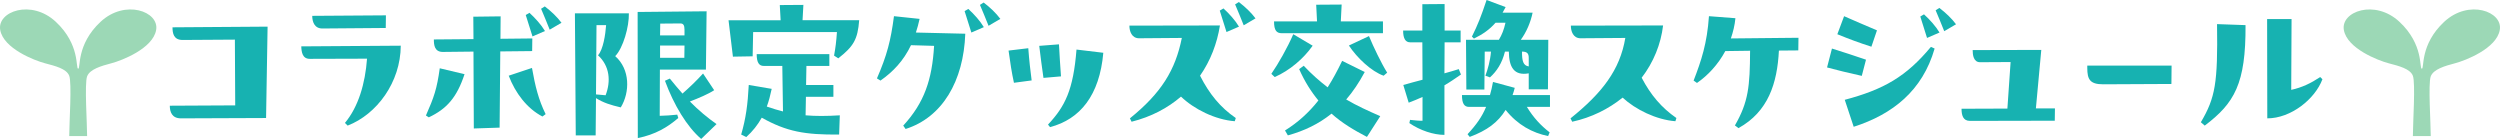 <?xml version="1.0" encoding="UTF-8"?>
<svg id="_レイヤー_2" data-name="レイヤー 2" xmlns="http://www.w3.org/2000/svg" viewBox="0 0 889.643 49.438">
  <defs>
    <style>
      .cls-1 {
        fill: #17b2b1;
      }

      .cls-2 {
        fill: #9cd8b6;
      }
    </style>
  </defs>
  <g id="_レイヤー_1-2" data-name="レイヤー 1">
    <g>
      <g>
        <path class="cls-1" d="M95.224,9.479l-.54,32.519-30.299.12c-3.18,0-3.96-2.28-3.96-4.5l23.279-.12-.12-23.398-18.599.12c-3.18,0-3.6-2.341-3.6-4.5l33.839-.24Z"/>
        <path class="cls-1" d="M142.612,16.259c-.06,13.02-8.52,24.419-18.899,28.439l-.96-.96c4.8-5.76,7.199-13.979,7.859-22.859l-20.399.061c-2.64,0-2.939-2.521-3-4.44l35.398-.24ZM137.272,9.959l-22.559.181c-2.82,0-3.6-2.4-3.6-4.5l26.219-.18-.06,4.499Z"/>
        <path class="cls-1" d="M151.571,41.099c2.88-6.54,3.9-9.42,4.92-16.8l8.82,2.1c-2.76,8.34-6.36,12.359-12.72,15.359l-1.02-.659ZM189.43,13.68l-.06,4.499-11.34.12-.24,27.119-9.18.3-.12-27.358-10.919.12c-2.94,0-3.18-2.46-3.18-4.44l14.099-.12-.06-7.979,9.72-.12-.06,7.979,11.339-.119ZM189.31,24.179c1.14,6.479,2.34,11.34,4.86,16.439l-1.14.84c-5.459-2.819-9.66-8.34-12-14.52l8.28-2.76ZM189.49,12.959c-.78-2.52-1.561-5.039-2.4-7.619l1.32-.78c2.1,1.92,4.2,4.26,5.52,6.479l-4.439,1.92ZM193.87,2.279c2.28,1.74,4.38,3.721,5.94,5.82l-4.2,2.46c-.96-2.4-2.1-5.22-3.06-7.439l1.32-.841Z"/>
        <path class="cls-1" d="M223.787,4.739c.12,4.74-2.04,12.36-4.86,15.24,5.34,4.68,5.28,12.839,1.98,18.239-3.6-.841-6.12-1.62-8.82-3.301l-.12,13.26h-7.08l-.3-43.438h19.199ZM212.808,19.679c1.86-2.1,2.64-7.379,2.88-10.739h-3.42l-.18,24.659c1.2.12,2.46.24,3.42.3,1.92-4.979,1.5-10.38-2.7-14.22ZM234.827,24.779l-.06,16.438c2.16-.06,4.02-.18,6.24-.42l.36,1.2c-3.84,3.3-8.16,5.88-14.399,7.14l-.06-40.678v-4.2l24.539-.24-.24,20.76h-16.379ZM234.946,8.399l-.06,4.2h8.699v-1.98c0-1.68-.42-2.279-1.5-2.279l-7.14.06ZM234.887,16.199v4.38h8.64l.06-4.38h-8.699ZM254.986,44.158l-5.46,5.279c-5.1-4.38-9.719-12.06-12.899-20.699l1.74-.779c1.5,1.859,3,3.659,4.5,5.34,2.52-2.221,4.92-4.5,7.32-7.14l3.959,5.939c-2.1,1.38-5.52,2.819-8.64,4.02,3.06,3.12,6.24,5.76,9.48,8.04Z"/>
        <path class="cls-1" d="M285.893,1.74l-.3,5.459h20.159c-.54,6.9-2.04,9.3-7.44,13.56l-1.5-.96c.54-3.06.78-4.92,1.02-8.399h-29.818l-.18,8.64-7.02.12-1.56-12.96h18.539l-.3-5.399,8.399-.06ZM286.793,34.438l-.12,6.6c3.54.3,7.379.3,12.179,0l-.24,6.84c-12.12.12-18.659-1.02-27.539-6-1.44,2.58-3.24,4.86-5.52,6.9l-1.8-.9c1.68-5.76,2.34-10.739,2.7-17.64l8.16,1.38c-.48,2.28-1.02,4.38-1.74,6.3,2.04.721,3.9,1.261,5.76,1.74l-.24-16.199h-6.6c-1.68,0-2.52-1.2-2.52-4.2h25.859v4.2h-8.16l-.12,6.779h9.72v4.2h-9.78Z"/>
        <path class="cls-1" d="M327.245,6.72c-.36,1.74-.84,3.359-1.32,4.859l17.579.42c-.6,16.859-8.159,29.759-21.239,33.899l-.84-1.2c7.5-8.16,10.26-16.319,10.979-28.379l-8.22-.24c-2.7,5.64-6.419,9.479-10.859,12.6l-1.26-.78c3.54-8.159,4.92-13.379,6.06-22.139l9.12.96ZM344.584,3.18c2.1,1.92,4.2,4.26,5.52,6.479l-4.439,1.92c-.78-2.52-1.56-5.039-2.4-7.619l1.32-.78ZM350.044.899c2.28,1.74,4.38,3.721,5.939,5.82l-4.2,2.46c-.96-2.4-2.1-5.22-3.06-7.439l1.32-.841Z"/>
        <path class="cls-1" d="M365.921,17.159c.3,4.14.78,8.34,1.2,11.46l-6.3.84c-.84-3.84-1.26-6.78-1.92-11.46l7.02-.84ZM376.841,15.779c.24,4.5.42,7.199.72,11.399l-6.239.54c-.54-3.6-1.021-7.5-1.5-11.399l7.02-.54ZM392.62,18.779c-1.32,15.119-8.22,23.639-18.959,26.459l-.72-.9c6.12-6.539,9-12.359,10.14-26.699l9.54,1.141Z"/>
        <path class="cls-1" d="M439.762,41.998l-.36,1.14c-7.02-.54-14.519-4.319-19.139-8.759-4.74,4.079-10.62,7.199-17.579,8.939l-.6-1.2c11.219-9.06,16.199-17.22,18.479-28.619l-15.299.12c-2.521-.06-3.36-2.46-3.36-4.5l32.219-.06c-1.02,6.42-3.36,12.539-7.08,17.879,3.3,6.48,7.2,11.28,12.719,15.06ZM435.382,3c2.1,1.92,4.2,4.26,5.52,6.479l-4.44,1.92c-.78-2.52-1.56-5.04-2.399-7.62l1.319-.779ZM440.842.72c2.28,1.74,4.38,3.72,5.94,5.82l-4.2,2.46c-.96-2.4-2.1-5.221-3.06-7.44l1.32-.84Z"/>
        <path class="cls-1" d="M467.117,16.259c-3.24,4.62-8.16,8.82-13.5,11.16l-1.2-1.14c2.521-3.66,5.76-9.36,7.801-14.1l6.899,4.079ZM492.136,11.819h-35.998c-1.86,0-2.76-.96-2.76-4.2h15.299l-.3-5.939,9.06-.06-.3,5.999h14.999v4.2ZM485.656,25.619c-2.04,3.779-4.2,7.02-6.6,9.779,3.779,2.22,7.739,4.02,12.119,5.939l-4.739,7.38c-4.62-2.399-8.939-4.979-12.6-8.279-4.561,3.659-9.66,6.119-15.539,7.739l-1.021-1.74c4.62-2.879,8.46-6.359,11.88-10.679-2.58-3.12-4.86-6.72-6.84-11.16l1.619-1.2c2.881,3.061,5.7,5.521,8.52,7.68,1.801-2.819,3.48-5.939,5.16-9.419l8.04,3.96ZM487.156,12.84c1.62,3.899,4.319,9.539,6.479,13.019l-1.26,1.08c-4.32-1.5-9.479-6.359-12.359-10.739l7.14-3.359Z"/>
        <path class="cls-1" d="M519.894,26.519c-1.98,1.38-3.9,2.7-5.881,3.84v17.64c-3.84,0-8.639-1.561-12.479-4.2l.239-1.14c1.681.18,3.36.36,4.44.3v-8.46c-1.561.721-3.18,1.381-4.92,2.04l-1.92-6.3c2.279-.659,4.56-1.26,6.84-1.859l-.061-13.319h-4.319c-1.681,0-2.521-1.32-2.521-4.2h6.84V1.5l7.92-.061v9.42h5.699v4.2h-5.699l-.061,11.039c1.74-.479,3.42-.96,5.101-1.5l.78,1.92ZM551.571,33.839v4.199h-8.219c2.34,3.84,4.979,6.66,8.1,9.06l-.541,1.32c-5.579-1.14-10.859-3.96-15.119-9.3-2.699,4.38-6.6,7.319-12.779,9.6l-.779-.96c3.18-3.42,5.159-6.239,6.6-9.72h-6.061c-1.68,0-2.52-1.14-2.52-4.199h9.959c.421-1.44.78-3,1.08-4.681l7.74,2.101c-.24.899-.48,1.8-.78,2.58h13.319ZM533.393,14.159c1.08-1.8,1.8-3.6,2.34-6.06h-3.54c-2.1,2.399-4.5,4.08-7.68,5.64l-.72-.72c2.1-4.2,3.3-7.26,5.22-13.02l6.779,2.52c-.359.721-.72,1.38-1.08,1.98h10.68c-.72,3.479-2.16,6.84-4.199,9.659h9.779l-.12,17.64h-6.84v-5.7c-5.279.96-7.02-2.279-7.079-7.739h-1.381c-1.02,4.14-2.939,7.02-5.34,9.18l-1.619-.601c.84-2.279,1.74-5.34,1.979-8.579h-2.22l-.12,13.499h-6.419l-.121-17.699h11.7ZM544.012,20.579c0-1.56-.6-2.22-2.399-2.22,0,3.239.359,4.979,2.399,5.279v-3.06Z"/>
        <path class="cls-1" d="M596.2,43.138c-6.84-.54-14.16-4.14-18.779-8.399-4.98,4.02-11.04,7.08-17.939,8.58l-.6-1.2c11.279-9.06,17.579-17.22,19.499-28.619l-16.02.12c-2.521-.06-3.36-2.46-3.36-4.5l32.819-.06c-.78,6.659-3.42,13.14-7.62,18.6,3.24,6.18,7.08,10.679,12.359,14.339l-.359,1.14Z"/>
        <path class="cls-1" d="M640,13.439l-.06,4.5-6.9.06c-.6,11.64-3.779,21.72-14.399,27.599l-1.26-.96c4.8-8.339,5.34-13.859,5.399-26.578l-8.819.119c-2.58,4.8-6.239,8.7-10.079,11.34l-1.2-.84c2.76-7.14,4.8-13.26,5.46-22.919l9.419.72c-.239,2.521-.84,4.92-1.62,7.2l24.06-.24Z"/>
        <path class="cls-1" d="M651.911,17.279c4.98,1.56,6.779,2.16,12.119,3.96l-1.5,5.76c-4.979-1.08-8.699-2.04-12.359-3l1.74-6.72ZM656.232,5.76c1.5.66,9.479,4.14,11.699,5.04l-1.98,5.819c-4.319-1.38-7.859-2.7-12.119-4.439l2.4-6.42ZM656.472,35.519c13.799-3.66,21.839-8.22,30.658-18.839l1.32.6c-4.32,14.999-14.939,23.398-28.799,27.839l-3.18-9.6ZM685.75,13.499c-.78-2.52-1.56-5.039-2.399-7.619l1.319-.78c2.101,1.92,4.2,4.26,5.52,6.479l-4.439,1.92ZM691.87,11.1c-.961-2.4-2.101-5.22-3.061-7.439l1.32-.841c2.279,1.74,4.38,3.721,5.939,5.82l-4.199,2.46Z"/>
        <path class="cls-1" d="M726.406,17.759l-1.92,20.819h6.78l-.061,4.38-30.179.061c-2.521,0-3-2.101-3-4.32l16.319-.06,1.141-16.56-10.86.06c-2.34,0-2.64-2.58-2.64-4.319l24.419-.061Z"/>
        <path class="cls-1" d="M742.776,23.339h29.999l-.061,6.54-24.299.12c-4.74,0-5.64-1.8-5.64-5.82v-.84Z"/>
        <path class="cls-1" d="M799.091,8.939c.12,20.879-3.96,27.779-14.52,35.759l-1.38-1.2c5.159-8.76,6.06-13.919,5.76-34.919l10.14.36ZM826.45,28.199c-2.641,7.079-11.221,13.919-19.619,13.919l-.061-35.339h8.699l-.119,25.199c3.84-.84,6.959-2.34,10.319-4.56l.78.78Z"/>
      </g>
      <path class="cls-2" d="M31.003,48.41c0-4.464-.968-18.725,0-21.246.971-2.523,4.967-3.685,8.653-4.656,3.685-.97,14.744-5.239,15.909-11.834,1.165-6.595-11.06-11.059-19.789-2.91-8.732,8.146-6.984,16.684-7.955,16.684-.97,0,.778-8.538-7.954-16.684C11.135-.386-1.087,4.078.077,10.674c1.163,6.595,12.223,10.864,15.908,11.834,3.687.971,7.682,1.939,8.653,4.463.97,2.522,0,16.976,0,21.44h6.364v-0Z"/>
      <path class="cls-2" d="M865.003,48.41c0-4.464-.968-18.725,0-21.246.971-2.523,4.967-3.685,8.653-4.656,3.685-.97,14.744-5.239,15.909-11.834,1.165-6.595-11.06-11.059-19.789-2.91-8.732,8.146-6.984,16.684-7.955,16.684-.97,0,.778-8.538-7.954-16.684-8.731-8.149-20.954-3.685-19.789,2.91,1.163,6.595,12.223,10.864,15.908,11.834,3.687.971,7.682,1.939,8.653,4.463.97,2.522,0,16.976,0,21.44h6.364v-0Z"/>
    </g>
  </g>
</svg>